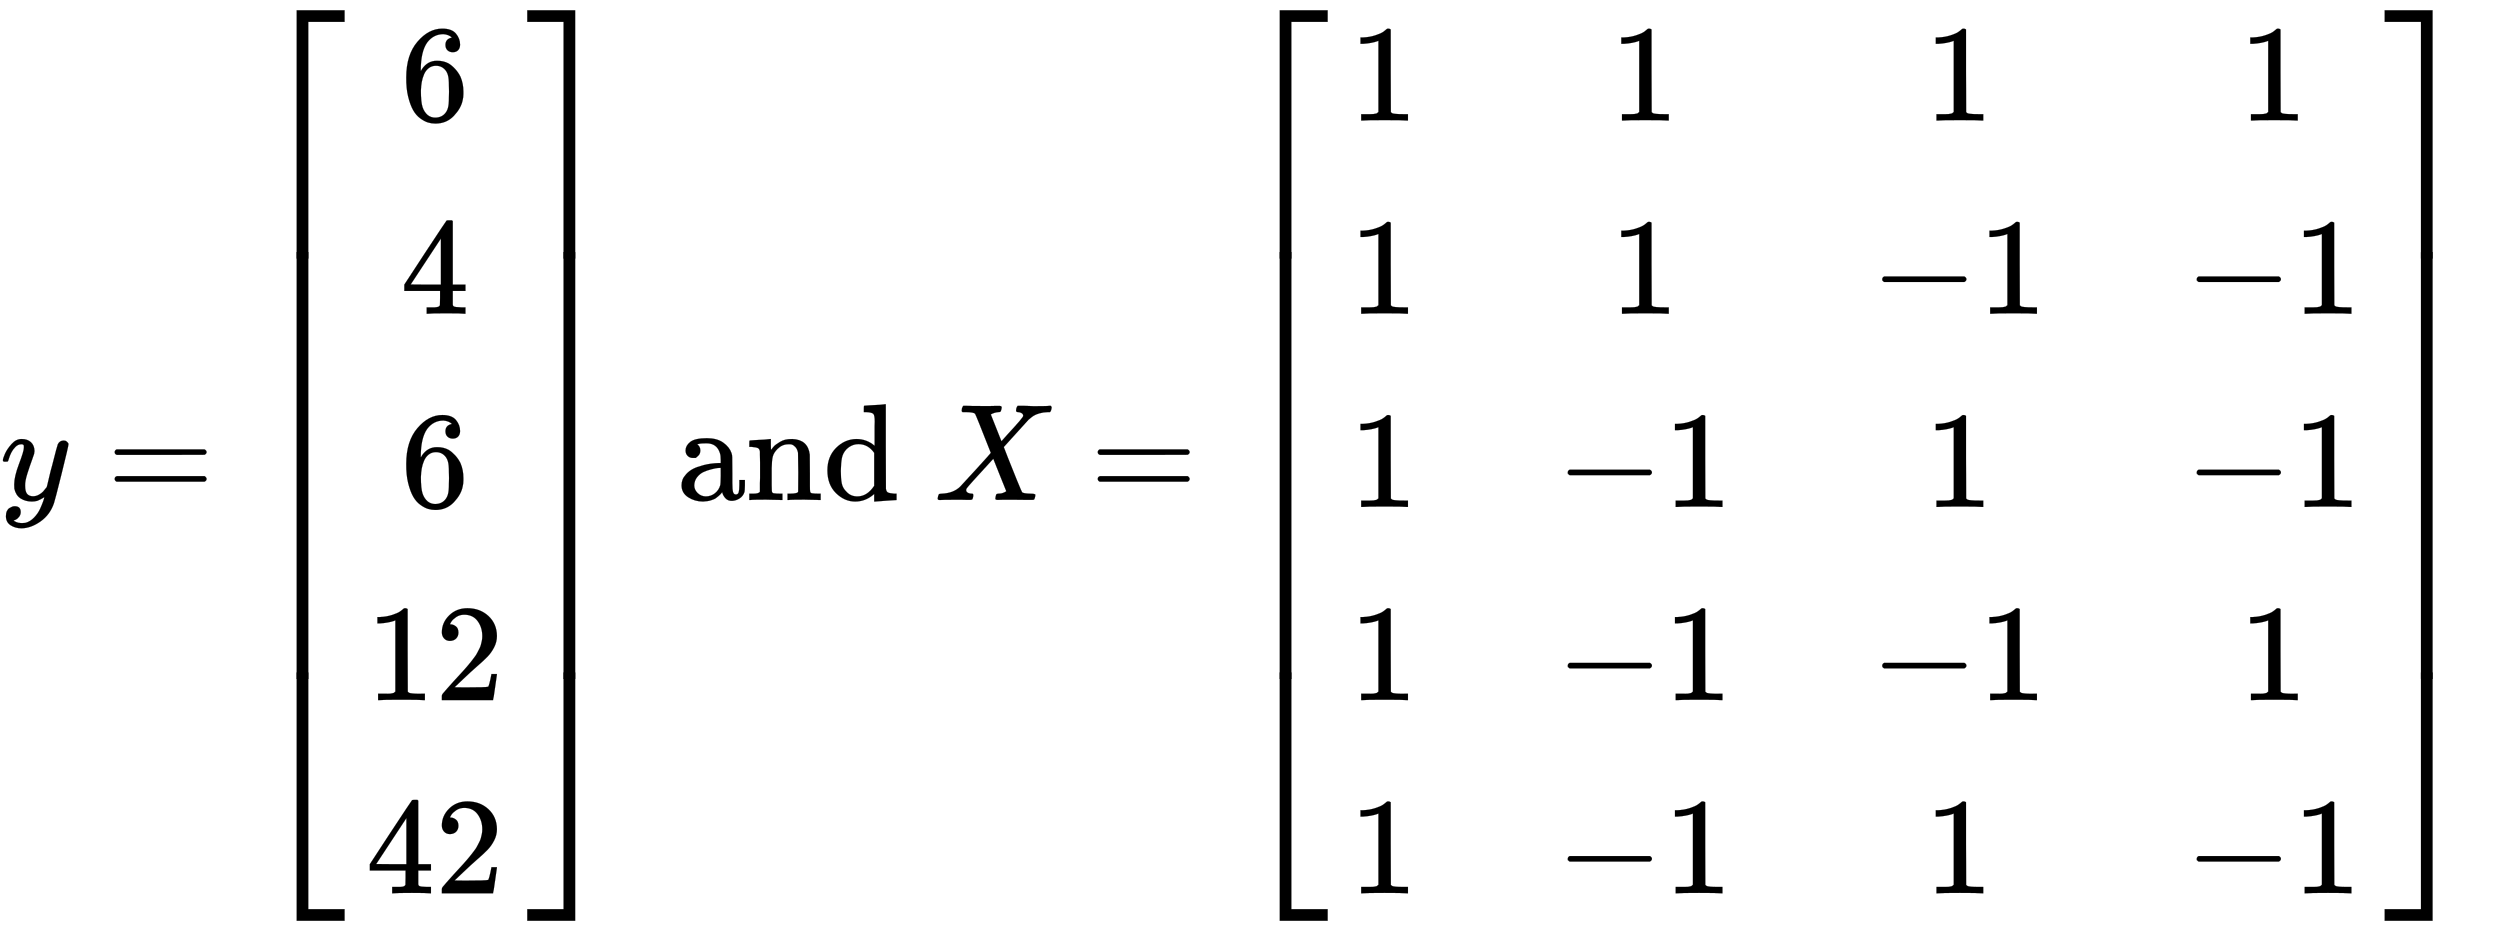 <svg xmlns="http://www.w3.org/2000/svg" role="img" aria-hidden="true" style="margin-right: -0.38ex;vertical-align: -7.29ex;font-size: 12pt;font-family: Calibri;color: Black;" aria-label="{\displaystyle y=\left[{\begin{matrix}6\\4\\6\\12\\42\\\end{matrix}}\right]{\text{   and   }}X=\left[{\begin{matrix}1&amp;1&amp;1&amp;1\\1&amp;1&amp;-1&amp;-1\\1&amp;-1&amp;1&amp;-1\\1&amp;-1&amp;-1&amp;1\\1&amp;-1&amp;1&amp;-1\\\end{matrix}}\right]\,\!}" viewBox="0 -3623.5 18116.6 6764.1" focusable="false" width="42.077ex" height="15.71ex" xmlns:xlink="http://www.w3.org/1999/xlink"><defs id="MathJax_SVG_glyphs"><path id="MJMATHI-79" stroke-width="1" d="M 21 287 Q 21 301 36 335 T 84 406 T 158 442 Q 199 442 224 419 T 250 355 Q 248 336 247 334 Q 247 331 231 288 T 198 191 T 182 105 Q 182 62 196 45 T 238 27 Q 261 27 281 38 T 312 61 T 339 94 Q 339 95 344 114 T 358 173 T 377 247 Q 415 397 419 404 Q 432 431 462 431 Q 475 431 483 424 T 494 412 T 496 403 Q 496 390 447 193 T 391 -23 Q 363 -106 294 -155 T 156 -205 Q 111 -205 77 -183 T 43 -117 Q 43 -95 50 -80 T 69 -58 T 89 -48 T 106 -45 Q 150 -45 150 -87 Q 150 -107 138 -122 T 115 -142 T 102 -147 L 99 -148 Q 101 -153 118 -160 T 152 -167 H 160 Q 177 -167 186 -165 Q 219 -156 247 -127 T 290 -65 T 313 -9 T 321 21 L 315 17 Q 309 13 296 6 T 270 -6 Q 250 -11 231 -11 Q 185 -11 150 11 T 104 82 Q 103 89 103 113 Q 103 170 138 262 T 173 379 Q 173 380 173 381 Q 173 390 173 393 T 169 400 T 158 404 H 154 Q 131 404 112 385 T 82 344 T 65 302 T 57 280 Q 55 278 41 278 H 27 Q 21 284 21 287 Z" /><path id="MJMAIN-3D" stroke-width="1" d="M 56 347 Q 56 360 70 367 H 707 Q 722 359 722 347 Q 722 336 708 328 L 390 327 H 72 Q 56 332 56 347 Z M 56 153 Q 56 168 72 173 H 708 Q 722 163 722 153 Q 722 140 707 133 H 70 Q 56 140 56 153 Z" /><path id="MJMAIN-5B" stroke-width="1" d="M 118 -250 V 750 H 255 V 710 H 158 V -210 H 255 V -250 H 118 Z" /><path id="MJMAIN-36" stroke-width="1" d="M 42 313 Q 42 476 123 571 T 303 666 Q 372 666 402 630 T 432 550 Q 432 525 418 510 T 379 495 Q 356 495 341 509 T 326 548 Q 326 592 373 601 Q 351 623 311 626 Q 240 626 194 566 Q 147 500 147 364 L 148 360 Q 153 366 156 373 Q 197 433 263 433 H 267 Q 313 433 348 414 Q 372 400 396 374 T 435 317 Q 456 268 456 210 V 192 Q 456 169 451 149 Q 440 90 387 34 T 253 -22 Q 225 -22 199 -14 T 143 16 T 92 75 T 56 172 T 42 313 Z M 257 397 Q 227 397 205 380 T 171 335 T 154 278 T 148 216 Q 148 133 160 97 T 198 39 Q 222 21 251 21 Q 302 21 329 59 Q 342 77 347 104 T 352 209 Q 352 289 347 316 T 329 361 Q 302 397 257 397 Z" /><path id="MJMAIN-34" stroke-width="1" d="M 462 0 Q 444 3 333 3 Q 217 3 199 0 H 190 V 46 H 221 Q 241 46 248 46 T 265 48 T 279 53 T 286 61 Q 287 63 287 115 V 165 H 28 V 211 L 179 442 Q 332 674 334 675 Q 336 677 355 677 H 373 L 379 671 V 211 H 471 V 165 H 379 V 114 Q 379 73 379 66 T 385 54 Q 393 47 442 46 H 471 V 0 H 462 Z M 293 211 V 545 L 74 212 L 183 211 H 293 Z" /><path id="MJMAIN-31" stroke-width="1" d="M 213 578 L 200 573 Q 186 568 160 563 T 102 556 H 83 V 602 H 102 Q 149 604 189 617 T 245 641 T 273 663 Q 275 666 285 666 Q 294 666 302 660 V 361 L 303 61 Q 310 54 315 52 T 339 48 T 401 46 H 427 V 0 H 416 Q 395 3 257 3 Q 121 3 100 0 H 88 V 46 H 114 Q 136 46 152 46 T 177 47 T 193 50 T 201 52 T 207 57 T 213 61 V 578 Z" /><path id="MJMAIN-32" stroke-width="1" d="M 109 429 Q 82 429 66 447 T 50 491 Q 50 562 103 614 T 235 666 Q 326 666 387 610 T 449 465 Q 449 422 429 383 T 381 315 T 301 241 Q 265 210 201 149 L 142 93 L 218 92 Q 375 92 385 97 Q 392 99 409 186 V 189 H 449 V 186 Q 448 183 436 95 T 421 3 V 0 H 50 V 19 V 31 Q 50 38 56 46 T 86 81 Q 115 113 136 137 Q 145 147 170 174 T 204 211 T 233 244 T 261 278 T 284 308 T 305 340 T 320 369 T 333 401 T 340 431 T 343 464 Q 343 527 309 573 T 212 619 Q 179 619 154 602 T 119 569 T 109 550 Q 109 549 114 549 Q 132 549 151 535 T 170 489 Q 170 464 154 447 T 109 429 Z" /><path id="MJMAIN-5D" stroke-width="1" d="M 22 710 V 750 H 159 V -250 H 22 V -210 H 119 V 710 H 22 Z" /><path id="MJSZ4-23A1" stroke-width="1" d="M 319 -645 V 1154 H 666 V 1070 H 403 V -645 H 319 Z" /><path id="MJSZ4-23A3" stroke-width="1" d="M 319 -644 V 1155 H 403 V -560 H 666 V -644 H 319 Z" /><path id="MJSZ4-23A2" stroke-width="1" d="M 319 0 V 602 H 403 V 0 H 319 Z" /><path id="MJSZ4-23A4" stroke-width="1" d="M 0 1070 V 1154 H 347 V -645 H 263 V 1070 H 0 Z" /><path id="MJSZ4-23A6" stroke-width="1" d="M 263 -560 V 1155 H 347 V -644 H 0 V -560 H 263 Z" /><path id="MJSZ4-23A5" stroke-width="1" d="M 263 0 V 602 H 347 V 0 H 263 Z" /><path id="MJMAIN-61" stroke-width="1" d="M 137 305 T 115 305 T 78 320 T 63 359 Q 63 394 97 421 T 218 448 Q 291 448 336 416 T 396 340 Q 401 326 401 309 T 402 194 V 124 Q 402 76 407 58 T 428 40 Q 443 40 448 56 T 453 109 V 145 H 493 V 106 Q 492 66 490 59 Q 481 29 455 12 T 400 -6 T 353 12 T 329 54 V 58 L 327 55 Q 325 52 322 49 T 314 40 T 302 29 T 287 17 T 269 6 T 247 -2 T 221 -8 T 190 -11 Q 130 -11 82 20 T 34 107 Q 34 128 41 147 T 68 188 T 116 225 T 194 253 T 304 268 H 318 V 290 Q 318 324 312 340 Q 290 411 215 411 Q 197 411 181 410 T 156 406 T 148 403 Q 170 388 170 359 Q 170 334 154 320 Z M 126 106 Q 126 75 150 51 T 209 26 Q 247 26 276 49 T 315 109 Q 317 116 318 175 Q 318 233 317 233 Q 309 233 296 232 T 251 223 T 193 203 T 147 166 T 126 106 Z" /><path id="MJMAIN-6E" stroke-width="1" d="M 41 46 H 55 Q 94 46 102 60 V 68 Q 102 77 102 91 T 102 122 T 103 161 T 103 203 Q 103 234 103 269 T 102 328 V 351 Q 99 370 88 376 T 43 385 H 25 V 408 Q 25 431 27 431 L 37 432 Q 47 433 65 434 T 102 436 Q 119 437 138 438 T 167 441 T 178 442 H 181 V 402 Q 181 364 182 364 T 187 369 T 199 384 T 218 402 T 247 421 T 285 437 Q 305 442 336 442 Q 450 438 463 329 Q 464 322 464 190 V 104 Q 464 66 466 59 T 477 49 Q 498 46 526 46 H 542 V 0 H 534 L 510 1 Q 487 2 460 2 T 422 3 Q 319 3 310 0 H 302 V 46 H 318 Q 379 46 379 62 Q 380 64 380 200 Q 379 335 378 343 Q 372 371 358 385 T 334 402 T 308 404 Q 263 404 229 370 Q 202 343 195 315 T 187 232 V 168 V 108 Q 187 78 188 68 T 191 55 T 200 49 Q 221 46 249 46 H 265 V 0 H 257 L 234 1 Q 210 2 183 2 T 145 3 Q 42 3 33 0 H 25 V 46 H 41 Z" /><path id="MJMAIN-64" stroke-width="1" d="M 376 495 Q 376 511 376 535 T 377 568 Q 377 613 367 624 T 316 637 H 298 V 660 Q 298 683 300 683 L 310 684 Q 320 685 339 686 T 376 688 Q 393 689 413 690 T 443 693 T 454 694 H 457 V 390 Q 457 84 458 81 Q 461 61 472 55 T 517 46 H 535 V 0 Q 533 0 459 -5 T 380 -11 H 373 V 44 L 365 37 Q 307 -11 235 -11 Q 158 -11 96 50 T 34 215 Q 34 315 97 378 T 244 442 Q 319 442 376 393 V 495 Z M 373 342 Q 328 405 260 405 Q 211 405 173 369 Q 146 341 139 305 T 131 211 Q 131 155 138 120 T 173 59 Q 203 26 251 26 Q 322 26 373 103 V 342 Z" /><path id="MJMATHI-58" stroke-width="1" d="M 42 0 H 40 Q 26 0 26 11 Q 26 15 29 27 Q 33 41 36 43 T 55 46 Q 141 49 190 98 Q 200 108 306 224 T 411 342 Q 302 620 297 625 Q 288 636 234 637 H 206 Q 200 643 200 645 T 202 664 Q 206 677 212 683 H 226 Q 260 681 347 681 Q 380 681 408 681 T 453 682 T 473 682 Q 490 682 490 671 Q 490 670 488 658 Q 484 643 481 640 T 465 637 Q 434 634 411 620 L 488 426 L 541 485 Q 646 598 646 610 Q 646 628 622 635 Q 617 635 609 637 Q 594 637 594 648 Q 594 650 596 664 Q 600 677 606 683 H 618 Q 619 683 643 683 T 697 681 T 738 680 Q 828 680 837 683 H 845 Q 852 676 852 672 Q 850 647 840 637 H 824 Q 790 636 763 628 T 722 611 T 698 593 L 687 584 Q 687 585 592 480 L 505 384 Q 505 383 536 304 T 601 142 T 638 56 Q 648 47 699 46 Q 734 46 734 37 Q 734 35 732 23 Q 728 7 725 4 T 711 1 Q 708 1 678 1 T 589 2 Q 528 2 496 2 T 461 1 Q 444 1 444 10 Q 444 11 446 25 Q 448 35 450 39 T 455 44 T 464 46 T 480 47 T 506 54 Q 523 62 523 64 Q 522 64 476 181 L 429 299 Q 241 95 236 84 Q 232 76 232 72 Q 232 53 261 47 Q 262 47 267 47 T 273 46 Q 276 46 277 46 T 280 45 T 283 42 T 284 35 Q 284 26 282 19 Q 279 6 276 4 T 261 1 Q 258 1 243 1 T 201 2 T 142 2 Q 64 2 42 0 Z" /><path id="MJMAIN-2212" stroke-width="1" d="M 84 237 T 84 250 T 98 270 H 679 Q 694 262 694 250 T 679 230 H 98 Q 84 237 84 250 Z" /></defs><g fill="currentColor" stroke="currentColor" stroke-width="0" transform="matrix(1 0 0 -1 0 0)"><use x="0" y="0" xmlns:NS2="http://www.w3.org/1999/xlink" NS2:href="#MJMATHI-79" /><use x="775" y="0" xmlns:NS3="http://www.w3.org/1999/xlink" NS3:href="#MJMAIN-3D" /><g transform="translate(1831)"><g transform="translate(0 3550)"><use x="0" y="-1155" xmlns:NS4="http://www.w3.org/1999/xlink" NS4:href="#MJSZ4-23A1" /><g transform="translate(0 -4843.87) scale(1 5.129)"><use xmlns:NS5="http://www.w3.org/1999/xlink" NS5:href="#MJSZ4-23A2" /></g><use x="0" y="-5955" xmlns:NS6="http://www.w3.org/1999/xlink" NS6:href="#MJSZ4-23A3" /></g><g transform="translate(667)"><g transform="translate(167)"><g transform="translate(-13)"><use x="250" y="2750" xmlns:NS7="http://www.w3.org/1999/xlink" NS7:href="#MJMAIN-36" /><use x="250" y="1350" xmlns:NS8="http://www.w3.org/1999/xlink" NS8:href="#MJMAIN-34" /><use x="250" y="-50" xmlns:NS9="http://www.w3.org/1999/xlink" NS9:href="#MJMAIN-36" /><g transform="translate(0 -1450)"><use xmlns:NS10="http://www.w3.org/1999/xlink" NS10:href="#MJMAIN-31" /><use x="500" y="0" xmlns:NS11="http://www.w3.org/1999/xlink" NS11:href="#MJMAIN-32" /></g><g transform="translate(0 -2850)"><use xmlns:NS12="http://www.w3.org/1999/xlink" NS12:href="#MJMAIN-34" /><use x="500" y="0" xmlns:NS13="http://www.w3.org/1999/xlink" NS13:href="#MJMAIN-32" /></g></g></g></g><g transform="translate(1990 3550)"><use x="0" y="-1155" xmlns:NS14="http://www.w3.org/1999/xlink" NS14:href="#MJSZ4-23A4" /><g transform="translate(0 -4843.87) scale(1 5.129)"><use xmlns:NS15="http://www.w3.org/1999/xlink" NS15:href="#MJSZ4-23A5" /></g><use x="0" y="-5955" xmlns:NS16="http://www.w3.org/1999/xlink" NS16:href="#MJSZ4-23A6" /></g></g><g transform="translate(4655)"><use x="250" y="0" xmlns:NS17="http://www.w3.org/1999/xlink" NS17:href="#MJMAIN-61" /><use x="750" y="0" xmlns:NS18="http://www.w3.org/1999/xlink" NS18:href="#MJMAIN-6E" /><use x="1307" y="0" xmlns:NS19="http://www.w3.org/1999/xlink" NS19:href="#MJMAIN-64" /></g><use x="6769" y="0" xmlns:NS20="http://www.w3.org/1999/xlink" NS20:href="#MJMATHI-58" /><use x="7899" y="0" xmlns:NS21="http://www.w3.org/1999/xlink" NS21:href="#MJMAIN-3D" /><g transform="translate(8955)"><g transform="translate(0 3550)"><use x="0" y="-1155" xmlns:NS22="http://www.w3.org/1999/xlink" NS22:href="#MJSZ4-23A1" /><g transform="translate(0 -4843.87) scale(1 5.129)"><use xmlns:NS23="http://www.w3.org/1999/xlink" NS23:href="#MJSZ4-23A2" /></g><use x="0" y="-5955" xmlns:NS24="http://www.w3.org/1999/xlink" NS24:href="#MJSZ4-23A3" /></g><g transform="translate(667)"><g transform="translate(167)"><g transform="translate(-13)"><use x="0" y="2750" xmlns:NS25="http://www.w3.org/1999/xlink" NS25:href="#MJMAIN-31" /><use x="0" y="1350" xmlns:NS26="http://www.w3.org/1999/xlink" NS26:href="#MJMAIN-31" /><use x="0" y="-50" xmlns:NS27="http://www.w3.org/1999/xlink" NS27:href="#MJMAIN-31" /><use x="0" y="-1450" xmlns:NS28="http://www.w3.org/1999/xlink" NS28:href="#MJMAIN-31" /><use x="0" y="-2850" xmlns:NS29="http://www.w3.org/1999/xlink" NS29:href="#MJMAIN-31" /></g><g transform="translate(1488)"><use x="389" y="2750" xmlns:NS30="http://www.w3.org/1999/xlink" NS30:href="#MJMAIN-31" /><use x="389" y="1350" xmlns:NS31="http://www.w3.org/1999/xlink" NS31:href="#MJMAIN-31" /><g transform="translate(0 -50)"><use x="0" y="0" xmlns:NS32="http://www.w3.org/1999/xlink" NS32:href="#MJMAIN-2212" /><use x="778" y="0" xmlns:NS33="http://www.w3.org/1999/xlink" NS33:href="#MJMAIN-31" /></g><g transform="translate(0 -1450)"><use x="0" y="0" xmlns:NS34="http://www.w3.org/1999/xlink" NS34:href="#MJMAIN-2212" /><use x="778" y="0" xmlns:NS35="http://www.w3.org/1999/xlink" NS35:href="#MJMAIN-31" /></g><g transform="translate(0 -2850)"><use x="0" y="0" xmlns:NS36="http://www.w3.org/1999/xlink" NS36:href="#MJMAIN-2212" /><use x="778" y="0" xmlns:NS37="http://www.w3.org/1999/xlink" NS37:href="#MJMAIN-31" /></g></g><g transform="translate(3767)"><use x="389" y="2750" xmlns:NS38="http://www.w3.org/1999/xlink" NS38:href="#MJMAIN-31" /><g transform="translate(0 1350)"><use x="0" y="0" xmlns:NS39="http://www.w3.org/1999/xlink" NS39:href="#MJMAIN-2212" /><use x="778" y="0" xmlns:NS40="http://www.w3.org/1999/xlink" NS40:href="#MJMAIN-31" /></g><use x="389" y="-50" xmlns:NS41="http://www.w3.org/1999/xlink" NS41:href="#MJMAIN-31" /><g transform="translate(0 -1450)"><use x="0" y="0" xmlns:NS42="http://www.w3.org/1999/xlink" NS42:href="#MJMAIN-2212" /><use x="778" y="0" xmlns:NS43="http://www.w3.org/1999/xlink" NS43:href="#MJMAIN-31" /></g><use x="389" y="-2850" xmlns:NS44="http://www.w3.org/1999/xlink" NS44:href="#MJMAIN-31" /></g><g transform="translate(6046)"><use x="389" y="2750" xmlns:NS45="http://www.w3.org/1999/xlink" NS45:href="#MJMAIN-31" /><g transform="translate(0 1350)"><use x="0" y="0" xmlns:NS46="http://www.w3.org/1999/xlink" NS46:href="#MJMAIN-2212" /><use x="778" y="0" xmlns:NS47="http://www.w3.org/1999/xlink" NS47:href="#MJMAIN-31" /></g><g transform="translate(0 -50)"><use x="0" y="0" xmlns:NS48="http://www.w3.org/1999/xlink" NS48:href="#MJMAIN-2212" /><use x="778" y="0" xmlns:NS49="http://www.w3.org/1999/xlink" NS49:href="#MJMAIN-31" /></g><use x="389" y="-1450" xmlns:NS50="http://www.w3.org/1999/xlink" NS50:href="#MJMAIN-31" /><g transform="translate(0 -2850)"><use x="0" y="0" xmlns:NS51="http://www.w3.org/1999/xlink" NS51:href="#MJMAIN-2212" /><use x="778" y="0" xmlns:NS52="http://www.w3.org/1999/xlink" NS52:href="#MJMAIN-31" /></g></g></g></g><g transform="translate(8326 3550)"><use x="0" y="-1155" xmlns:NS53="http://www.w3.org/1999/xlink" NS53:href="#MJSZ4-23A4" /><g transform="translate(0 -4843.87) scale(1 5.129)"><use xmlns:NS54="http://www.w3.org/1999/xlink" NS54:href="#MJSZ4-23A5" /></g><use x="0" y="-5955" xmlns:NS55="http://www.w3.org/1999/xlink" NS55:href="#MJSZ4-23A6" /></g></g></g></svg>